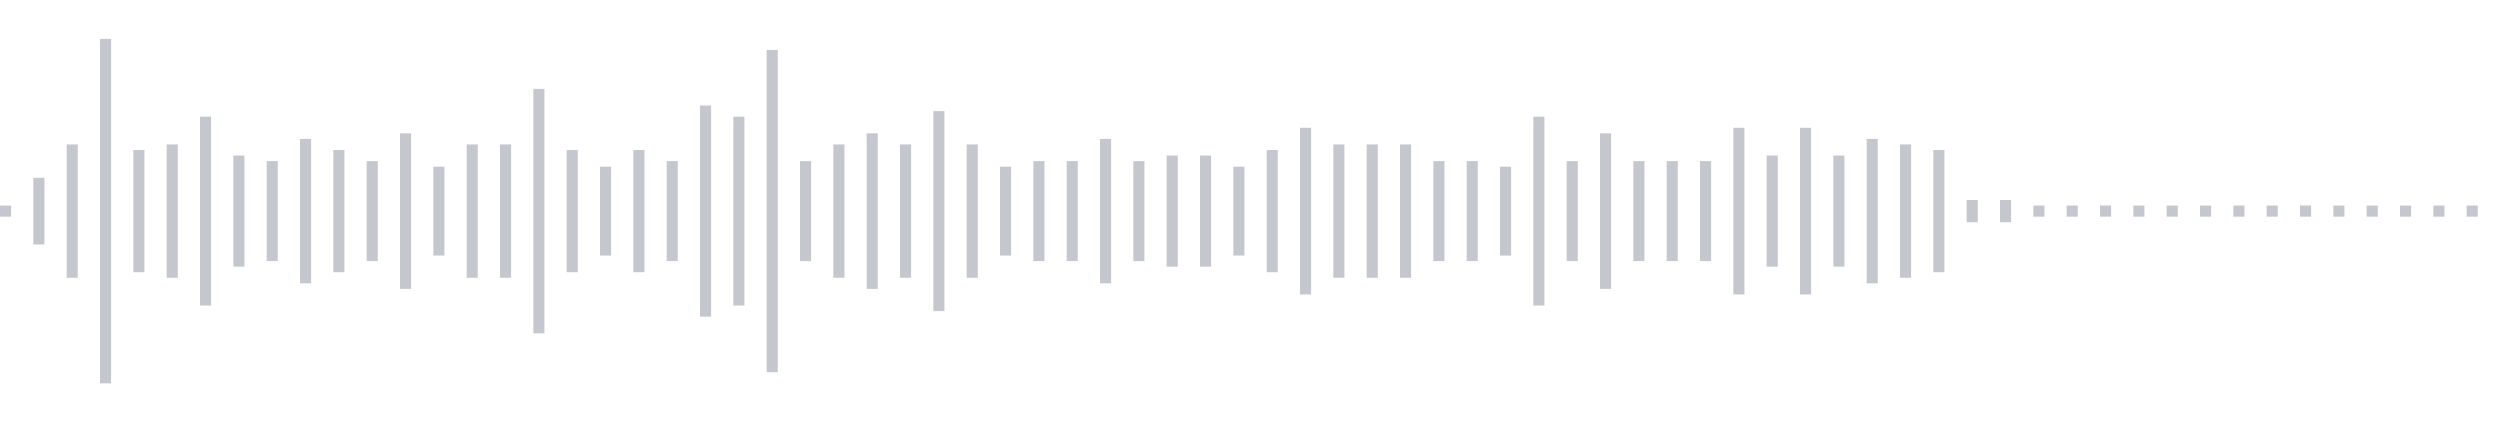 <svg xmlns="http://www.w3.org/2000/svg" xmlns:xlink="http://www.w3/org/1999/xlink" viewBox="0 0 225 38" preserveAspectRatio="none" width="100%" height="100%" fill="#C4C8CE"><g id="waveform-6a18fce9-1164-43fa-84c8-5e3120ed2014"><rect x="0" y="18.5" width="1" height="1"/><rect x="3" y="16.0" width="1" height="6"/><rect x="6" y="13.0" width="1" height="12"/><rect x="9" y="3.5" width="1" height="31"/><rect x="12" y="13.5" width="1" height="11"/><rect x="15" y="13.0" width="1" height="12"/><rect x="18" y="10.5" width="1" height="17"/><rect x="21" y="14.0" width="1" height="10"/><rect x="24" y="14.5" width="1" height="9"/><rect x="27" y="12.5" width="1" height="13"/><rect x="30" y="13.5" width="1" height="11"/><rect x="33" y="14.5" width="1" height="9"/><rect x="36" y="12.0" width="1" height="14"/><rect x="39" y="15.0" width="1" height="8"/><rect x="42" y="13.0" width="1" height="12"/><rect x="45" y="13.0" width="1" height="12"/><rect x="48" y="8.0" width="1" height="22"/><rect x="51" y="13.5" width="1" height="11"/><rect x="54" y="15.0" width="1" height="8"/><rect x="57" y="13.5" width="1" height="11"/><rect x="60" y="14.5" width="1" height="9"/><rect x="63" y="9.5" width="1" height="19"/><rect x="66" y="10.5" width="1" height="17"/><rect x="69" y="4.5" width="1" height="29"/><rect x="72" y="14.5" width="1" height="9"/><rect x="75" y="13.0" width="1" height="12"/><rect x="78" y="12.0" width="1" height="14"/><rect x="81" y="13.0" width="1" height="12"/><rect x="84" y="10.0" width="1" height="18"/><rect x="87" y="13.0" width="1" height="12"/><rect x="90" y="15.0" width="1" height="8"/><rect x="93" y="14.5" width="1" height="9"/><rect x="96" y="14.5" width="1" height="9"/><rect x="99" y="12.5" width="1" height="13"/><rect x="102" y="14.5" width="1" height="9"/><rect x="105" y="14.0" width="1" height="10"/><rect x="108" y="14.0" width="1" height="10"/><rect x="111" y="15.0" width="1" height="8"/><rect x="114" y="13.5" width="1" height="11"/><rect x="117" y="11.5" width="1" height="15"/><rect x="120" y="13.0" width="1" height="12"/><rect x="123" y="13.0" width="1" height="12"/><rect x="126" y="13.0" width="1" height="12"/><rect x="129" y="14.5" width="1" height="9"/><rect x="132" y="14.5" width="1" height="9"/><rect x="135" y="15.0" width="1" height="8"/><rect x="138" y="10.5" width="1" height="17"/><rect x="141" y="14.5" width="1" height="9"/><rect x="144" y="12.0" width="1" height="14"/><rect x="147" y="14.5" width="1" height="9"/><rect x="150" y="14.5" width="1" height="9"/><rect x="153" y="14.5" width="1" height="9"/><rect x="156" y="11.5" width="1" height="15"/><rect x="159" y="14.0" width="1" height="10"/><rect x="162" y="11.5" width="1" height="15"/><rect x="165" y="14.0" width="1" height="10"/><rect x="168" y="12.5" width="1" height="13"/><rect x="171" y="13.0" width="1" height="12"/><rect x="174" y="13.5" width="1" height="11"/><rect x="177" y="18.0" width="1" height="2"/><rect x="180" y="18.0" width="1" height="2"/><rect x="183" y="18.5" width="1" height="1"/><rect x="186" y="18.5" width="1" height="1"/><rect x="189" y="18.5" width="1" height="1"/><rect x="192" y="18.5" width="1" height="1"/><rect x="195" y="18.5" width="1" height="1"/><rect x="198" y="18.5" width="1" height="1"/><rect x="201" y="18.5" width="1" height="1"/><rect x="204" y="18.5" width="1" height="1"/><rect x="207" y="18.5" width="1" height="1"/><rect x="210" y="18.5" width="1" height="1"/><rect x="213" y="18.5" width="1" height="1"/><rect x="216" y="18.5" width="1" height="1"/><rect x="219" y="18.5" width="1" height="1"/><rect x="222" y="18.5" width="1" height="1"/></g></svg>
